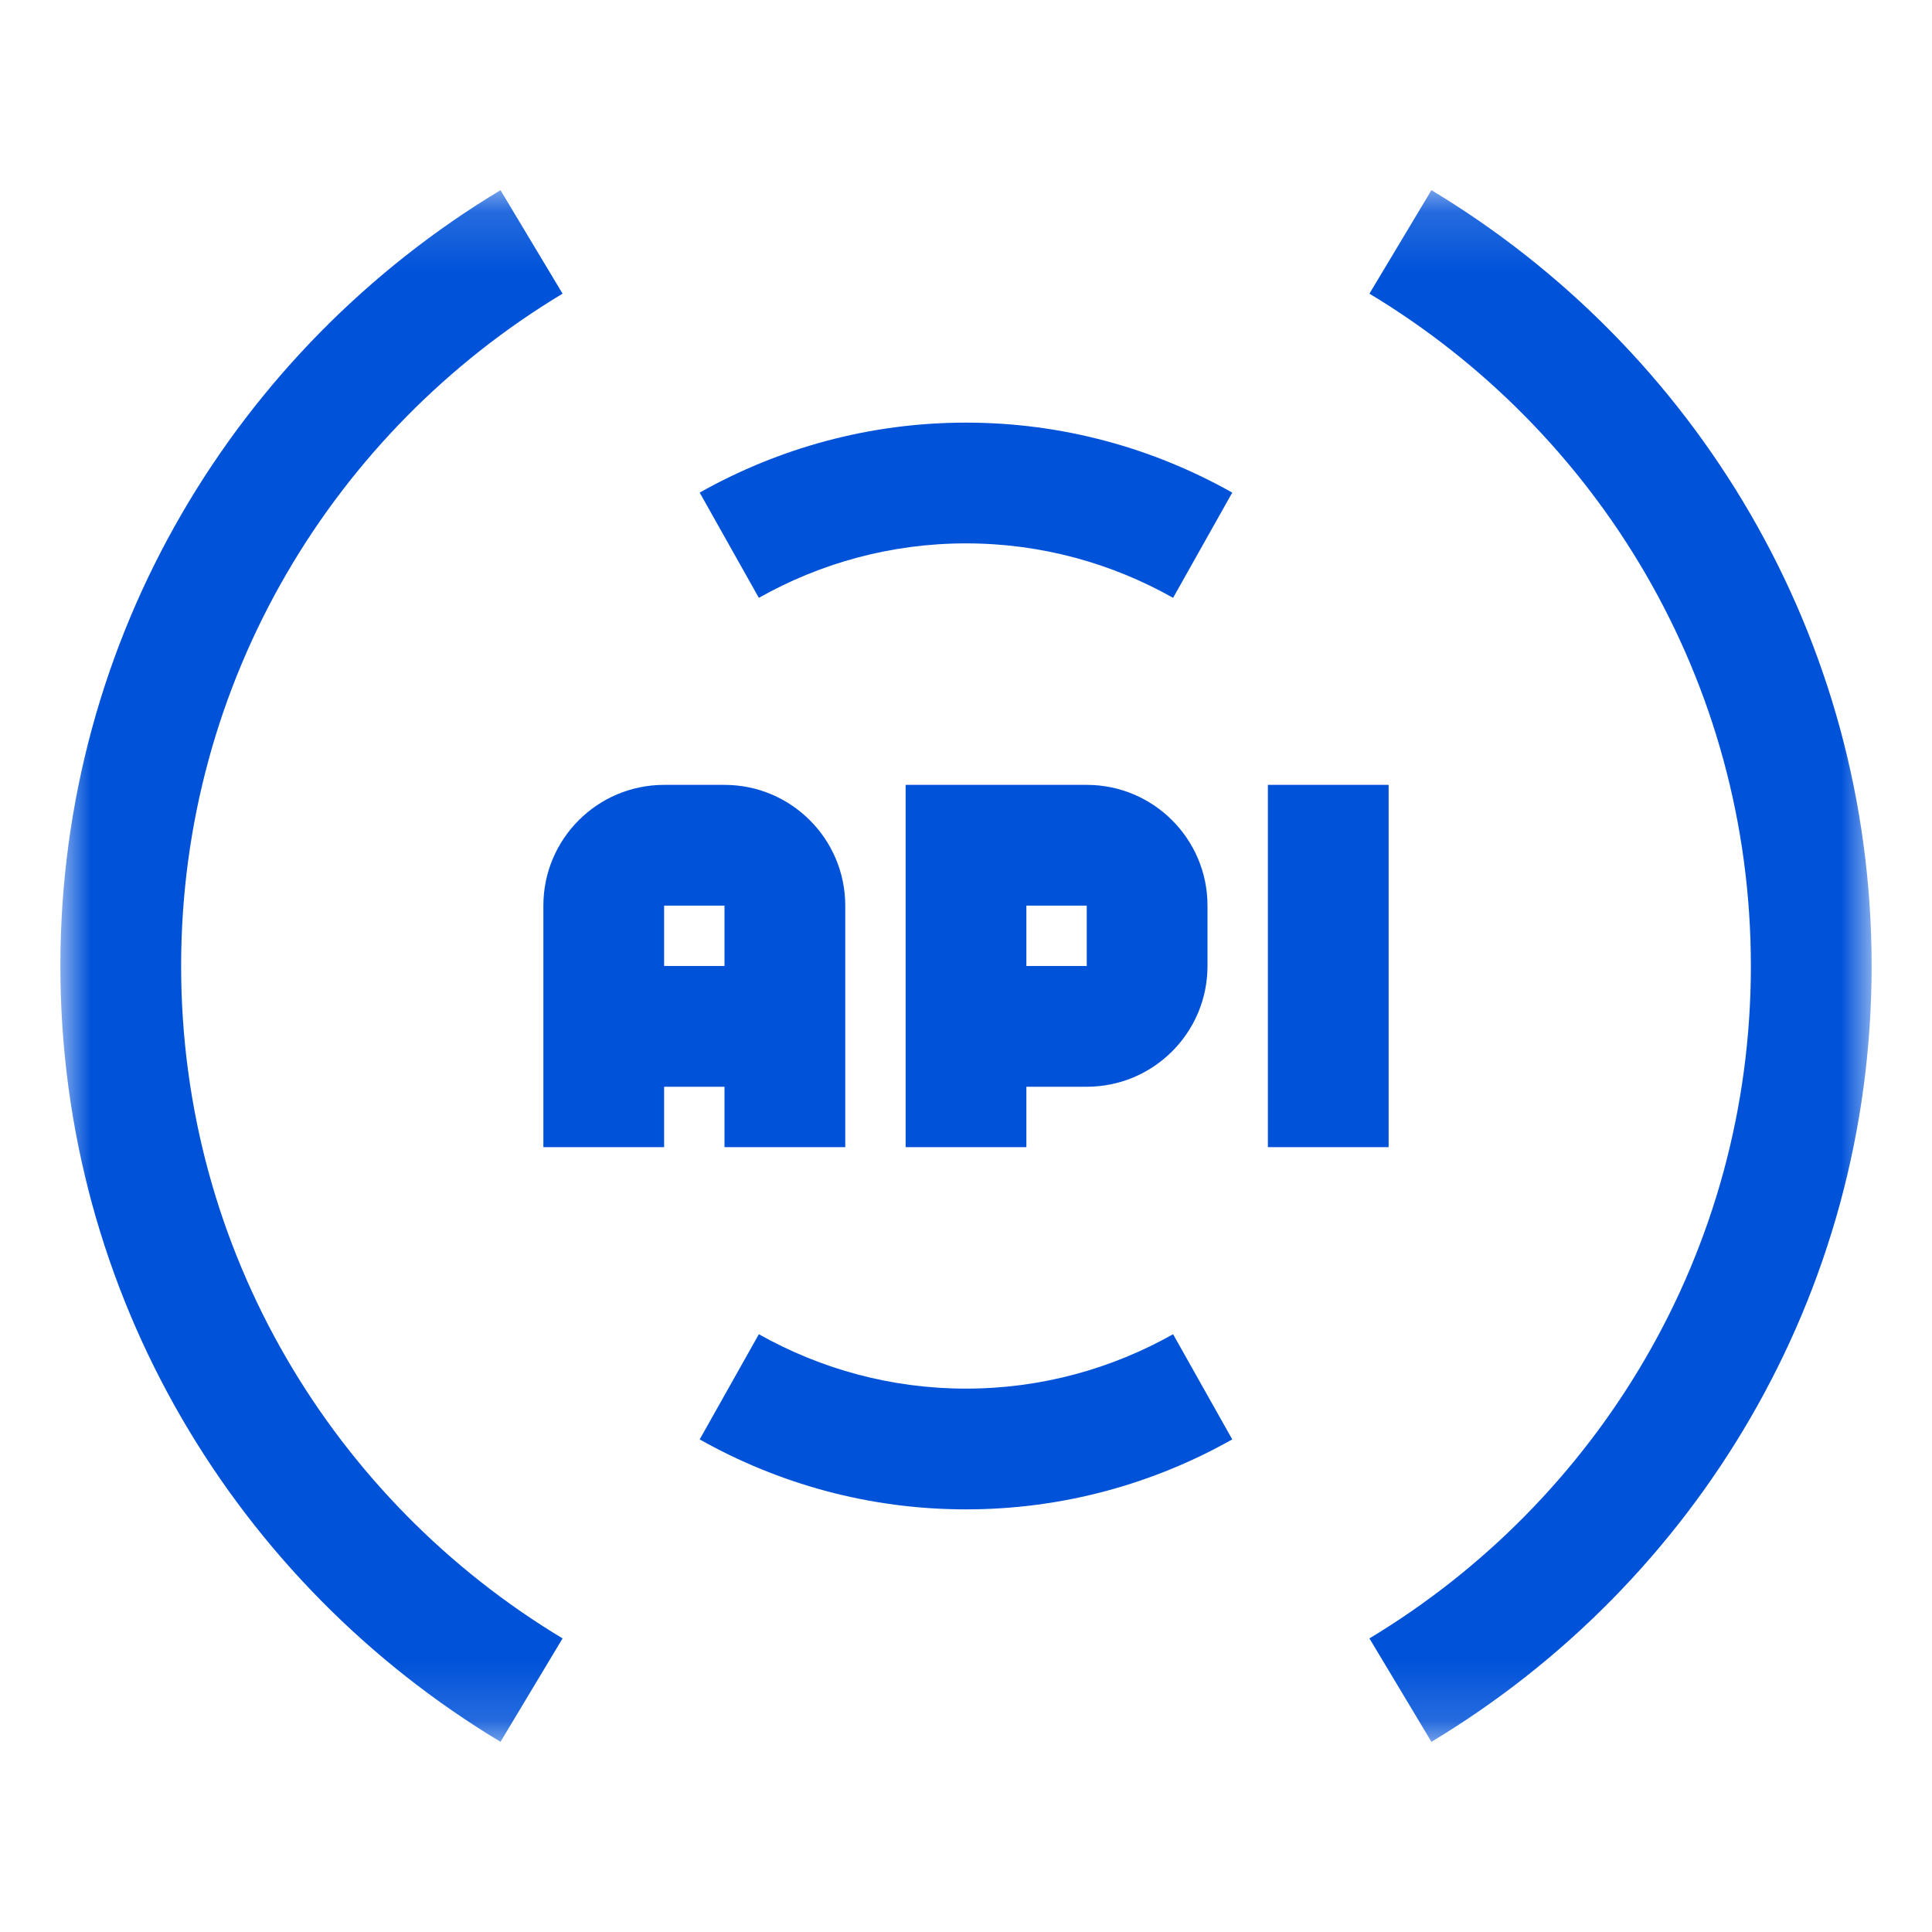 <?xml version="1.0" encoding="UTF-8"?>
<svg width="32px" height="32px" viewBox="0 0 32 32" version="1.1" xmlns="http://www.w3.org/2000/svg" xmlns:xlink="http://www.w3.org/1999/xlink">
    <!-- Generator: Sketch 52.6 (67491) - http://www.bohemiancoding.com/sketch -->
    <title>云 API-32px</title>
    <desc>Created with Sketch.</desc>
    <defs>
        <polygon id="path-1" points="0 0.15 30 0.15 30 25.85 0 25.85"></polygon>
    </defs>
    <g id="云-API-32px" stroke="none" stroke-width="1" fill="none" fill-rule="evenodd">
        <rect id="Rectangle-Copy" fill="#444444" opacity="0" x="0" y="0" width="32" height="32"></rect>
        <g id="Group-3" transform="translate(1, 3)">
            <mask id="mask-2" fill="white">
                <use xlink:href="#path-1"></use>
            </mask>
            <g id="Clip-2"></g>
            <path d="M15,20 C13.752,20 12.584,19.67 11.569,19.099 L10.589,20.841 C11.894,21.576 13.396,22 15,22 C16.604,22 18.106,21.576 19.41,20.841 L18.43,19.099 C17.416,19.67 16.247,20 15,20 Z M10.589,5.159 L11.569,6.902 C12.584,6.33 13.752,6 15,6 C16.247,6 17.416,6.33 18.43,6.902 L19.41,5.159 C18.106,4.425 16.604,4 15,4 C13.396,4 11.894,4.425 10.589,5.159 Z M20,16 L22,16 L22,10 L20,10 L20,16 Z M19,13 L19,12 C19,10.896 18.104,10 17,10 L14,10 L14,16 L16,16 L16,15 L17,15 L17,13 L16,13 L16,12 L17,12 L17,13 L17,15 C18.104,15 19,14.104 19,13 Z M22.709,0.15 L21.682,1.864 C25.462,4.138 28,8.268 28,13 C28,17.733 25.462,21.862 21.682,24.137 L22.709,25.85 C27.072,23.227 30,18.461 30,13 C30,7.539 27.072,2.774 22.709,0.15 Z M10,13 L11,13 L11,12 L10,12 L10,13 Z M11,16 L13,16 L13,12 C13,10.896 12.104,10 11,10 L10,10 C8.895,10 8,10.896 8,12 L8,16 L10,16 L10,15 L11,15 L11,16 Z M2,13 C2,8.268 4.537,4.138 8.318,1.864 L7.29,0.15 C2.928,2.774 0,7.539 0,13 C0,18.461 2.928,23.227 7.29,25.85 L8.318,24.137 C4.537,21.863 2,17.733 2,13 Z" id="Fill-1" fill="#0052d9" mask="url(#mask-2)"></path>
        </g>
    </g>
</svg>